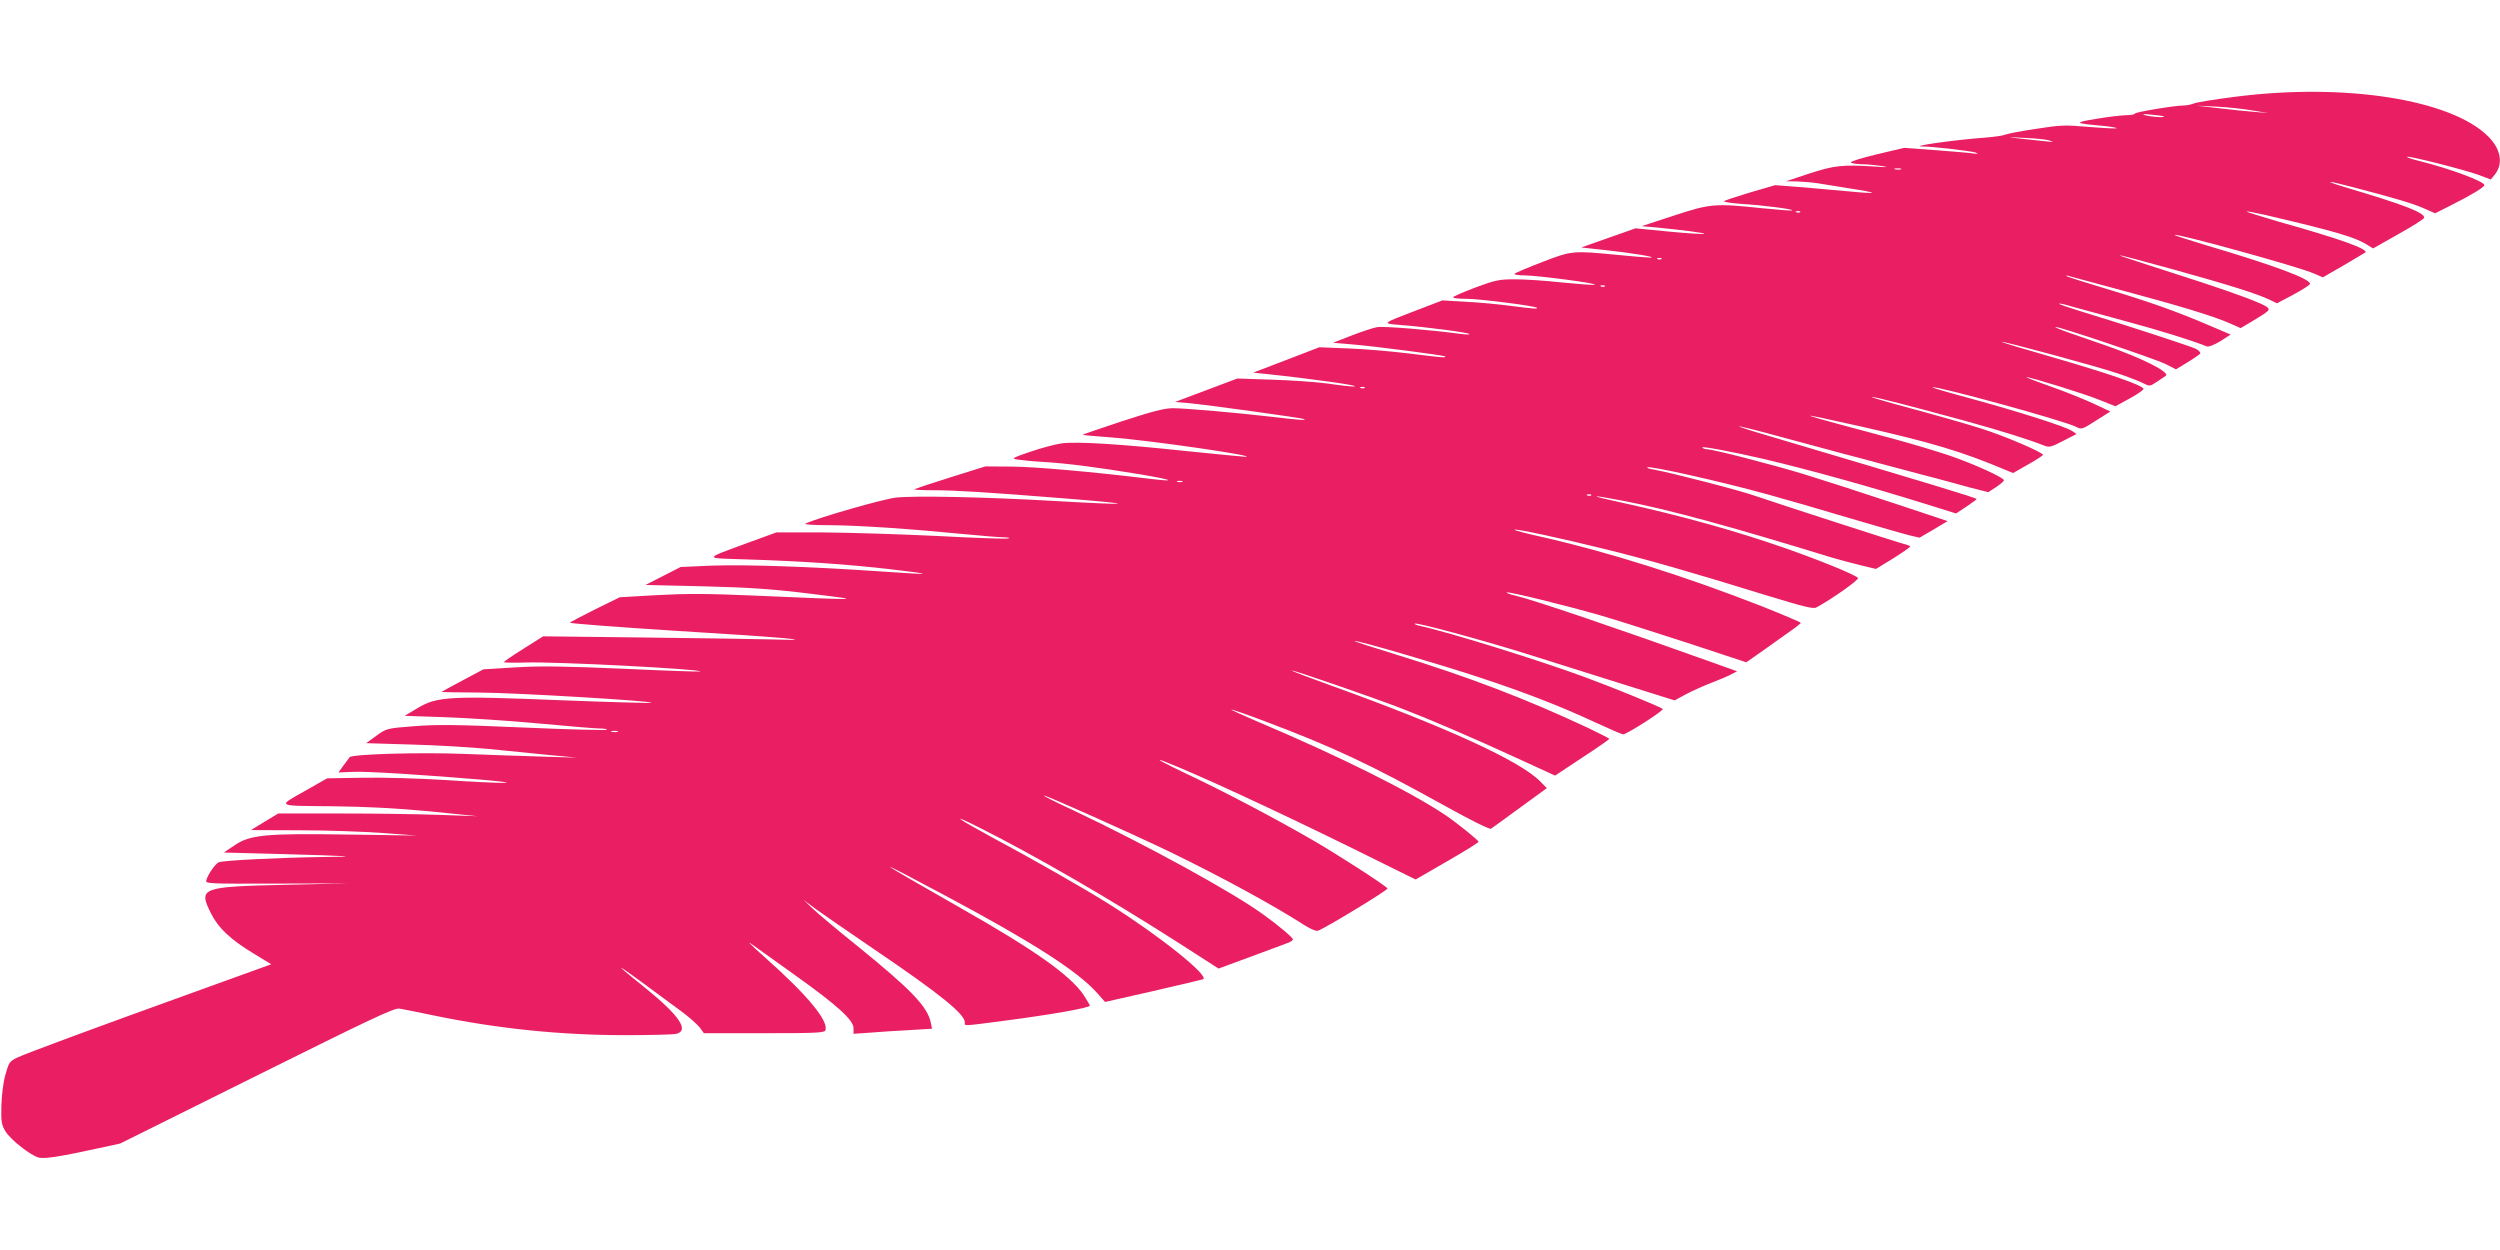 <?xml version="1.0" standalone="no"?>
<!DOCTYPE svg PUBLIC "-//W3C//DTD SVG 20010904//EN"
 "http://www.w3.org/TR/2001/REC-SVG-20010904/DTD/svg10.dtd">
<svg version="1.0" xmlns="http://www.w3.org/2000/svg"
 width="1280pt" height="640pt" viewBox="0 0 1280 640"
 preserveAspectRatio="xMidYMid meet">
<g transform="translate(0,640) scale(0.1,-0.1)"
fill="#e91e63" stroke="none">
<path d="M11440 5904 c-102 -13 -195 -28 -208 -34 -13 -5 -35 -10 -50 -10 -47
0 -252 -34 -252 -42 0 -4 -21 -8 -47 -8 -27 -1 -95 -9 -153 -19 -115 -19 -112
-22 43 -36 38 -4 66 -9 64 -12 -3 -2 -66 1 -140 7 -125 11 -147 10 -274 -10
-76 -11 -147 -25 -158 -30 -11 -5 -58 -11 -105 -15 -153 -11 -392 -45 -315
-45 50 0 252 -24 270 -31 16 -8 14 -8 -10 -5 -16 3 -103 10 -193 17 l-163 12
-139 -33 c-76 -18 -137 -37 -134 -42 3 -4 29 -8 57 -9 29 0 75 -5 102 -9 39
-7 33 -7 -31 -3 -172 11 -212 6 -339 -35 l-120 -40 56 -1 c30 -1 80 -5 110
-10 30 -5 105 -17 167 -27 62 -9 110 -19 108 -21 -2 -2 -50 0 -107 6 -57 5
-168 15 -247 22 l-143 11 -127 -37 c-70 -21 -131 -41 -135 -45 -4 -4 36 -10
90 -14 113 -7 265 -27 259 -33 -2 -3 -72 3 -155 11 -242 25 -262 24 -451 -38
l-165 -54 70 -6 c142 -14 256 -29 251 -33 -2 -3 -83 2 -178 11 l-174 17 -139
-49 -139 -49 119 -13 c132 -14 274 -37 235 -39 -14 0 -90 6 -170 14 -226 22
-232 22 -382 -36 -73 -28 -137 -55 -143 -60 -5 -5 16 -9 50 -9 68 0 391 -43
359 -48 -12 -2 -88 4 -169 12 -81 9 -188 16 -237 16 -82 0 -101 -4 -204 -42
-63 -24 -114 -46 -114 -50 0 -5 31 -8 70 -8 65 0 349 -36 359 -46 7 -7 -19 -5
-135 10 -60 8 -163 18 -229 21 l-120 7 -133 -51 c-180 -69 -179 -67 -81 -75
130 -10 343 -38 352 -46 4 -4 -18 -3 -50 1 -147 20 -389 40 -422 34 -20 -3
-79 -23 -131 -43 l-95 -37 95 -8 c120 -10 473 -56 479 -62 7 -8 -15 -6 -184
15 -88 11 -227 23 -310 26 l-150 6 -169 -65 -170 -65 60 -6 c247 -26 508 -63
454 -65 -14 0 -72 6 -130 15 -58 8 -186 17 -285 20 l-180 6 -159 -60 -160 -60
70 -6 c91 -8 588 -77 593 -82 7 -7 -30 -4 -159 11 -187 22 -453 45 -516 45
-42 0 -107 -17 -260 -67 -112 -37 -202 -68 -201 -69 1 -2 70 -8 152 -14 185
-14 742 -94 684 -99 -9 0 -144 13 -300 29 -346 37 -564 50 -644 40 -33 -5
-105 -24 -160 -43 -94 -32 -98 -35 -65 -40 19 -3 78 -9 130 -12 120 -7 277
-27 500 -64 172 -29 191 -40 35 -21 -281 34 -574 60 -692 61 l-138 1 -179 -56
c-99 -31 -182 -59 -185 -61 -2 -3 41 -5 97 -5 110 0 274 -10 662 -41 394 -31
374 -38 -40 -14 -367 21 -722 28 -815 17 -66 -8 -388 -100 -460 -132 -13 -5
32 -9 125 -9 146 -1 404 -18 690 -46 85 -8 175 -16 200 -16 28 -1 35 -4 20 -6
-13 -3 -178 3 -365 13 -187 9 -448 17 -580 18 l-240 0 -140 -51 c-238 -88
-236 -80 -19 -87 291 -9 520 -25 739 -50 241 -28 228 -31 -56 -11 -351 24
-684 35 -854 29 l-160 -7 -90 -46 -90 -46 300 -7 c235 -6 353 -14 545 -38 280
-34 282 -34 -300 -9 -221 10 -343 10 -486 2 l-191 -11 -124 -61 c-68 -34 -127
-65 -131 -69 -4 -4 234 -22 530 -41 564 -34 772 -53 512 -45 -80 2 -378 7
-662 10 l-517 6 -100 -63 c-56 -35 -101 -66 -101 -69 0 -3 51 -4 112 -2 153 5
905 -34 894 -46 -3 -2 -179 4 -393 14 -303 13 -426 15 -554 7 l-164 -10 -107
-57 c-60 -32 -108 -58 -108 -59 0 -1 89 -2 198 -3 184 -1 887 -43 877 -52 -3
-3 -213 3 -468 13 -567 23 -630 19 -730 -41 l-65 -39 206 -7 c114 -4 330 -18
479 -32 150 -14 292 -26 315 -26 23 0 38 -3 35 -6 -4 -4 -194 1 -424 11 -343
15 -444 16 -561 7 -143 -11 -144 -12 -195 -49 l-52 -38 230 -7 c127 -3 307
-14 400 -23 94 -9 233 -23 310 -31 l140 -13 -175 5 c-96 3 -278 9 -403 14
-226 9 -574 -1 -587 -17 -3 -5 -18 -24 -32 -43 l-25 -35 72 3 c69 4 380 -16
685 -42 209 -19 84 -19 -206 0 -138 9 -329 14 -429 12 l-180 -3 -100 -57
c-159 -90 -169 -83 122 -86 181 -2 331 -10 503 -26 l245 -25 -200 7 c-110 4
-339 7 -510 7 l-310 0 -70 -42 -70 -43 250 -1 c138 0 329 -7 425 -14 l175 -13
-345 5 c-430 7 -510 -1 -589 -55 l-55 -37 270 -7 c396 -11 440 -14 229 -16
-212 -3 -502 -17 -525 -27 -16 -6 -54 -59 -63 -90 -7 -20 -1 -20 361 -19 l367
1 -320 -7 c-437 -10 -450 -15 -385 -146 37 -75 100 -135 225 -210 l84 -51
-382 -138 c-546 -197 -876 -319 -921 -341 -37 -18 -41 -24 -59 -89 -11 -40
-19 -108 -20 -160 -2 -79 1 -95 22 -129 26 -42 129 -123 170 -133 29 -7 109 5
291 45 l125 27 700 348 c579 288 705 348 730 343 17 -3 95 -18 175 -35 327
-68 651 -101 981 -101 125 0 241 3 258 6 73 15 23 91 -153 234 -209 168 -164
139 181 -117 40 -29 82 -67 95 -83 l22 -30 308 0 c266 0 309 2 314 15 18 47
-93 181 -306 370 -85 76 -103 95 -60 63 19 -14 116 -83 215 -154 213 -152 295
-227 295 -268 l0 -29 88 6 c48 4 138 10 200 13 l114 7 -6 30 c-17 83 -99 169
-383 399 -96 77 -195 160 -221 185 l-47 45 60 -45 c33 -24 168 -117 300 -207
338 -229 465 -332 465 -375 0 -19 -18 -20 211 10 223 29 429 65 429 76 0 4
-15 28 -32 55 -69 101 -249 229 -628 444 -455 259 -481 279 -83 66 452 -241
683 -390 781 -501 l40 -45 243 55 c134 31 250 58 258 61 39 13 -219 221 -479
384 -118 75 -404 238 -603 344 -175 95 -221 128 -71 53 297 -149 671 -366
1026 -593 l207 -133 163 60 c90 33 175 65 191 71 15 5 27 14 27 18 0 9 -69 68
-151 127 -153 112 -599 357 -971 533 -87 40 -156 75 -154 77 5 5 434 -187 647
-289 255 -124 523 -269 688 -375 32 -20 60 -32 70 -28 40 15 360 209 355 216
-9 15 -260 177 -389 251 -181 105 -453 248 -623 328 -133 63 -190 94 -132 72
158 -61 547 -240 962 -444 l326 -161 161 93 c89 51 161 96 161 100 0 8 -108
95 -170 137 -177 119 -541 301 -972 483 -70 30 -126 56 -124 57 2 2 77 -24
167 -58 356 -134 541 -221 927 -435 137 -76 228 -121 236 -117 7 5 74 53 149
108 l137 100 -33 33 c-101 105 -483 280 -1075 493 -111 40 -200 74 -198 76 4
4 388 -128 556 -192 151 -58 361 -148 609 -262 l183 -84 139 92 c77 50 139 94
139 96 0 2 -48 27 -107 55 -319 150 -616 263 -983 376 -120 37 -217 68 -215
70 6 7 437 -119 645 -188 232 -77 403 -143 591 -230 71 -33 134 -60 139 -60
19 0 211 123 203 130 -11 11 -257 111 -398 163 -233 86 -699 231 -843 262 -18
4 -31 9 -29 12 8 8 340 -82 577 -156 124 -39 344 -108 489 -154 l265 -83 61
33 c34 18 93 44 130 58 37 14 81 33 98 42 l31 16 -120 43 c-480 172 -923 323
-1014 344 -30 7 -50 15 -45 17 13 4 296 -65 480 -118 77 -22 276 -86 443 -140
l303 -100 97 68 c53 38 116 82 139 99 23 16 42 32 43 35 0 3 -87 40 -192 82
-395 155 -794 281 -1130 357 -82 18 -146 35 -144 38 7 6 240 -44 466 -100 211
-52 422 -112 827 -237 190 -58 237 -70 253 -61 80 43 221 143 213 151 -18 18
-195 90 -366 150 -253 89 -537 168 -837 234 -181 39 -181 46 0 11 238 -46 536
-127 1070 -291 41 -12 109 -30 150 -40 l75 -18 88 54 c48 30 87 57 87 61 0 3
-15 9 -32 13 -27 6 -660 211 -758 245 -81 29 -427 118 -523 136 -21 3 -36 8
-33 11 10 10 377 -72 615 -138 80 -22 265 -75 411 -119 146 -43 288 -84 317
-91 l51 -12 72 42 72 43 -283 94 c-156 52 -358 117 -449 145 -164 50 -469 129
-502 129 -9 0 -19 4 -22 9 -6 8 156 -22 319 -60 235 -56 524 -136 820 -228
l160 -50 53 35 c28 19 52 36 52 39 0 6 -242 79 -1057 321 -90 26 -161 49 -159
51 2 2 102 -23 222 -56 121 -33 264 -71 319 -86 55 -14 133 -35 173 -46 39
-10 106 -28 147 -39 41 -11 108 -29 148 -39 39 -11 116 -31 169 -46 l98 -25
40 26 c22 15 40 30 40 35 0 14 -157 85 -280 127 -63 21 -185 58 -270 81 -543
145 -565 153 -180 67 361 -82 512 -127 736 -221 l41 -17 77 44 c41 23 76 46
76 49 0 13 -201 99 -320 136 -69 22 -223 66 -342 98 -120 32 -216 60 -214 62
4 5 212 -49 496 -127 163 -45 313 -92 385 -121 28 -11 37 -8 99 24 l68 35 -24
16 c-34 23 -285 102 -520 166 -109 29 -196 55 -194 57 11 11 679 -172 737
-203 27 -14 31 -12 101 33 l73 46 -85 40 c-47 22 -146 62 -220 88 -74 26 -130
48 -125 48 19 1 301 -86 378 -118 l78 -31 75 41 c41 22 72 45 69 49 -12 20
-181 78 -449 156 -160 46 -285 83 -277 84 22 0 484 -125 591 -161 52 -17 111
-40 131 -50 36 -18 36 -18 75 8 21 14 41 28 43 29 22 18 -118 89 -304 154 -66
23 -153 53 -193 67 -40 14 -71 27 -69 29 7 7 513 -164 565 -190 l53 -27 59 36
c33 20 62 40 65 45 3 5 -7 16 -22 24 -27 13 -340 116 -586 191 -65 20 -117 38
-115 40 2 3 33 -4 68 -15 36 -10 160 -44 275 -75 174 -47 335 -97 415 -129 8
-3 39 9 68 27 l53 34 -110 47 c-173 74 -310 122 -526 187 -109 33 -202 62
-205 66 -3 3 4 3 15 -1 11 -3 139 -38 285 -77 287 -77 454 -128 538 -165 l54
-24 69 41 c78 47 84 53 66 67 -20 17 -153 67 -333 126 -93 30 -232 75 -309
100 -182 59 -157 54 175 -37 280 -78 416 -121 481 -152 l37 -18 83 44 c45 24
84 49 86 55 8 24 -185 96 -534 199 -90 27 -161 50 -159 52 9 10 640 -164 715
-198 l44 -19 106 61 c58 34 108 64 111 66 19 17 -129 70 -443 158 -92 27 -166
50 -164 52 2 2 44 -6 93 -17 355 -83 461 -114 522 -152 l32 -20 131 74 c72 40
131 78 131 83 2 26 -101 66 -397 154 -123 37 -109 40 23 5 216 -56 320 -87
373 -111 l57 -25 83 42 c97 48 169 92 169 102 0 19 -174 84 -334 124 -37 9
-65 19 -62 21 6 7 290 -65 365 -92 l64 -24 18 22 c47 56 35 132 -31 198 -191
191 -738 276 -1300 203z m95 -70 l80 -13 -70 6 c-38 3 -122 11 -185 19 l-115
13 105 -5 c58 -3 141 -12 185 -20z m-456 -30 c8 -8 -74 -2 -99 7 -16 5 -4 6
35 2 33 -3 62 -7 64 -9z m-584 -124 c24 -8 19 -8 -25 -3 -30 3 -89 9 -130 14
-70 7 -68 8 25 3 55 -2 114 -8 130 -14z m-762 -147 c-7 -2 -21 -2 -30 0 -10 3
-4 5 12 5 17 0 24 -2 18 -5z m-516 -219 c-3 -3 -12 -4 -19 -1 -8 3 -5 6 6 6
11 1 17 -2 13 -5z m-710 -240 c-3 -3 -12 -4 -19 -1 -8 3 -5 6 6 6 11 1 17 -2
13 -5z m-290 -140 c-3 -3 -12 -4 -19 -1 -8 3 -5 6 6 6 11 1 17 -2 13 -5z
m-1230 -520 c-3 -3 -12 -4 -19 -1 -8 3 -5 6 6 6 11 1 17 -2 13 -5z m-934 -481
c-7 -2 -19 -2 -25 0 -7 3 -2 5 12 5 14 0 19 -2 13 -5z m2094 -69 c-3 -3 -12
-4 -19 -1 -8 3 -5 6 6 6 11 1 17 -2 13 -5z m-4984 -1211 c-7 -2 -21 -2 -30 0
-10 3 -4 5 12 5 17 0 24 -2 18 -5z"/>
</g>
</svg>
